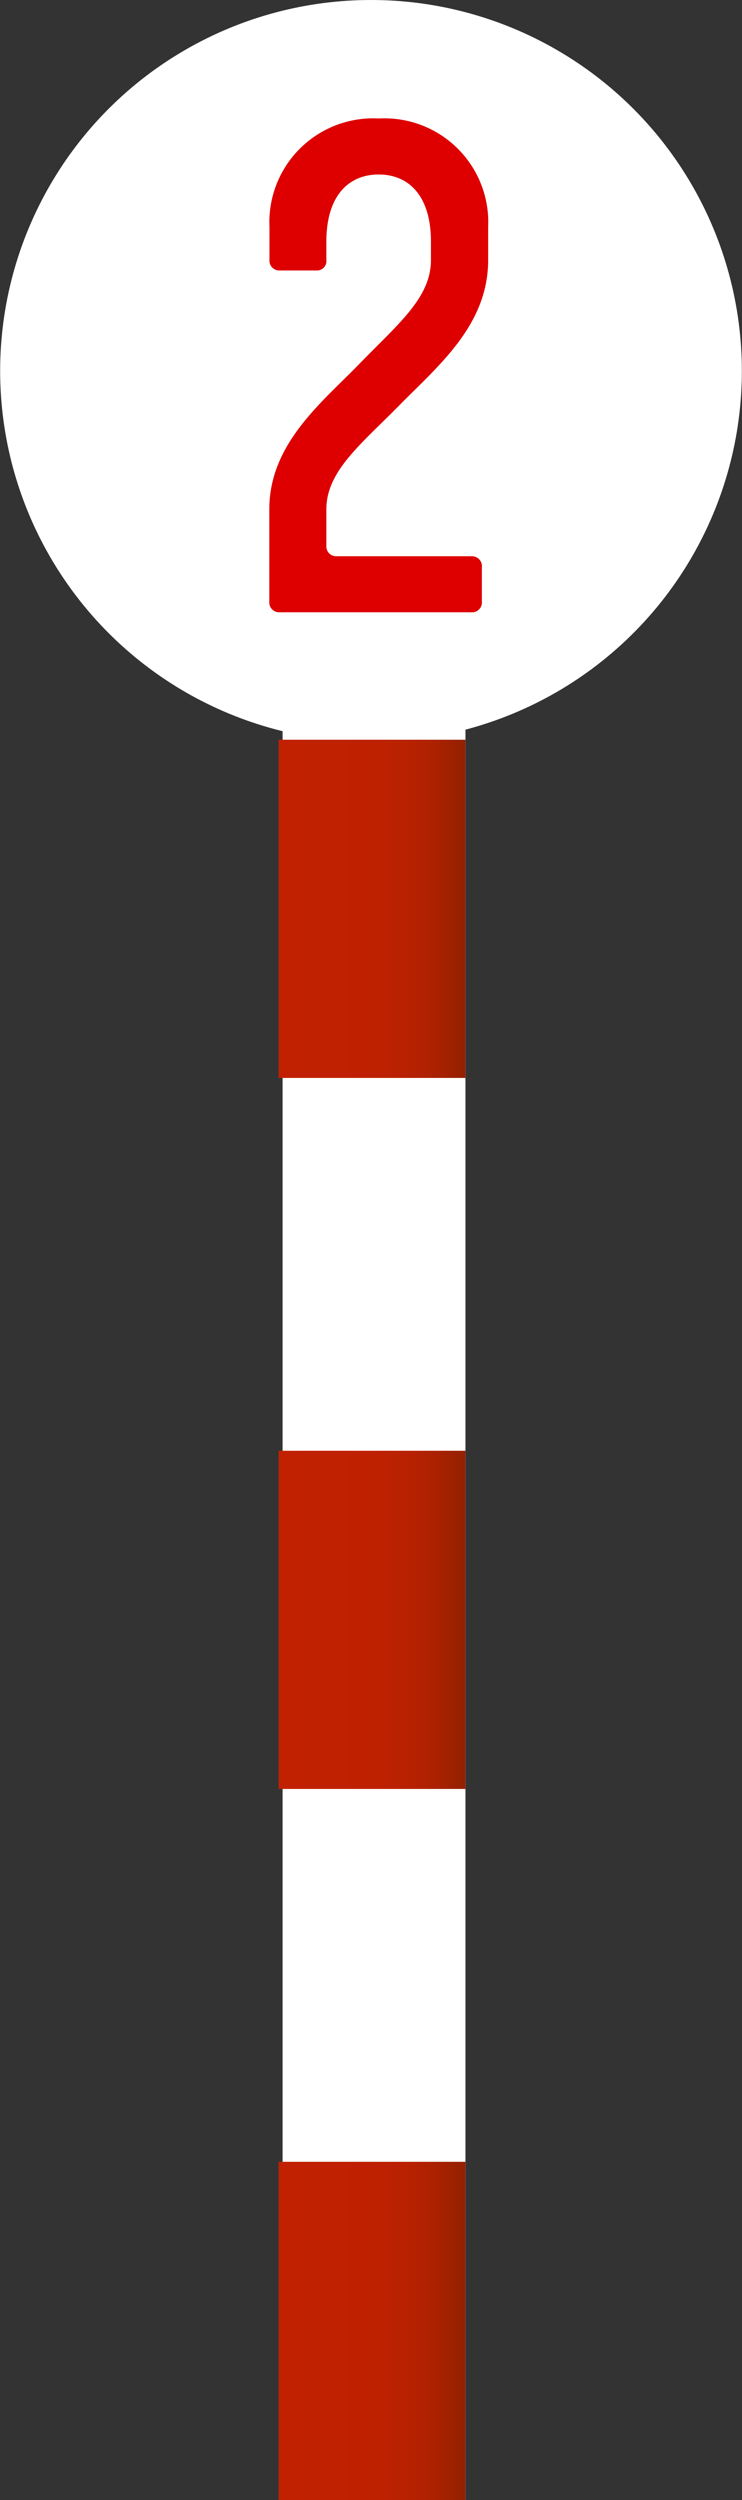 <svg id="parts" xmlns="http://www.w3.org/2000/svg" xmlns:xlink="http://www.w3.org/1999/xlink" width="19" height="64" viewBox="0 0 19 64"><rect x="0" y="0" width="19" height="64" fill="#333333" stroke="none"/><defs><style>.cls-1{fill:#fff;}.cls-2{fill:url(#名称未設定グラデーション_39);}.cls-3{fill:url(#名称未設定グラデーション_39-2);}.cls-4{fill:url(#名称未設定グラデーション_39-3);}.cls-5{fill:#de0000;}</style><linearGradient id="名称未設定グラデーション_39" x1="7.135" y1="23.266" x2="11.919" y2="23.266" gradientUnits="userSpaceOnUse"><stop offset="0" stop-color="#c12100"/><stop offset="0.509" stop-color="#bf2100"/><stop offset="0.699" stop-color="#b82100"/><stop offset="0.834" stop-color="#ac2100"/><stop offset="0.944" stop-color="#9b2100"/><stop offset="0.971" stop-color="#962100"/></linearGradient><linearGradient id="名称未設定グラデーション_39-2" x1="7.135" y1="41.469" x2="11.919" y2="41.469" xlink:href="#名称未設定グラデーション_39"/><linearGradient id="名称未設定グラデーション_39-3" x1="7.135" y1="59.671" x2="11.919" y2="59.671" xlink:href="#名称未設定グラデーション_39"/></defs><circle class="cls-1" cx="9.5" cy="9.496" r="9.496"/><rect class="cls-1" x="7.236" y="13.618" width="4.683" height="50.382"/><rect class="cls-2" x="7.135" y="18.937" width="4.783" height="8.658"/><rect class="cls-3" x="7.135" y="37.139" width="4.783" height="8.658"/><rect class="cls-4" x="7.135" y="55.342" width="4.783" height="8.658"/><path class="cls-5" d="M8.357,13.038v.933a.251.251,0,0,0,.261.269h3.461a.255.255,0,0,1,.26.286v.879a.25.25,0,0,1-.26.269H7.158a.251.251,0,0,1-.262-.269V13.038c0-1.685,1.357-2.743,2.313-3.73.991-1.022,1.826-1.685,1.826-2.653V6.188c0-1.183-.574-1.721-1.339-1.721s-1.339.538-1.339,1.721v.467a.242.242,0,0,1-.261.269H7.158A.251.251,0,0,1,6.9,6.655V5.812A2.659,2.659,0,0,1,9.7,3.033a2.659,2.659,0,0,1,2.8,2.779v.843c0,1.685-1.3,2.725-2.3,3.747C9.226,11.388,8.357,12.07,8.357,13.038Z"/></svg>